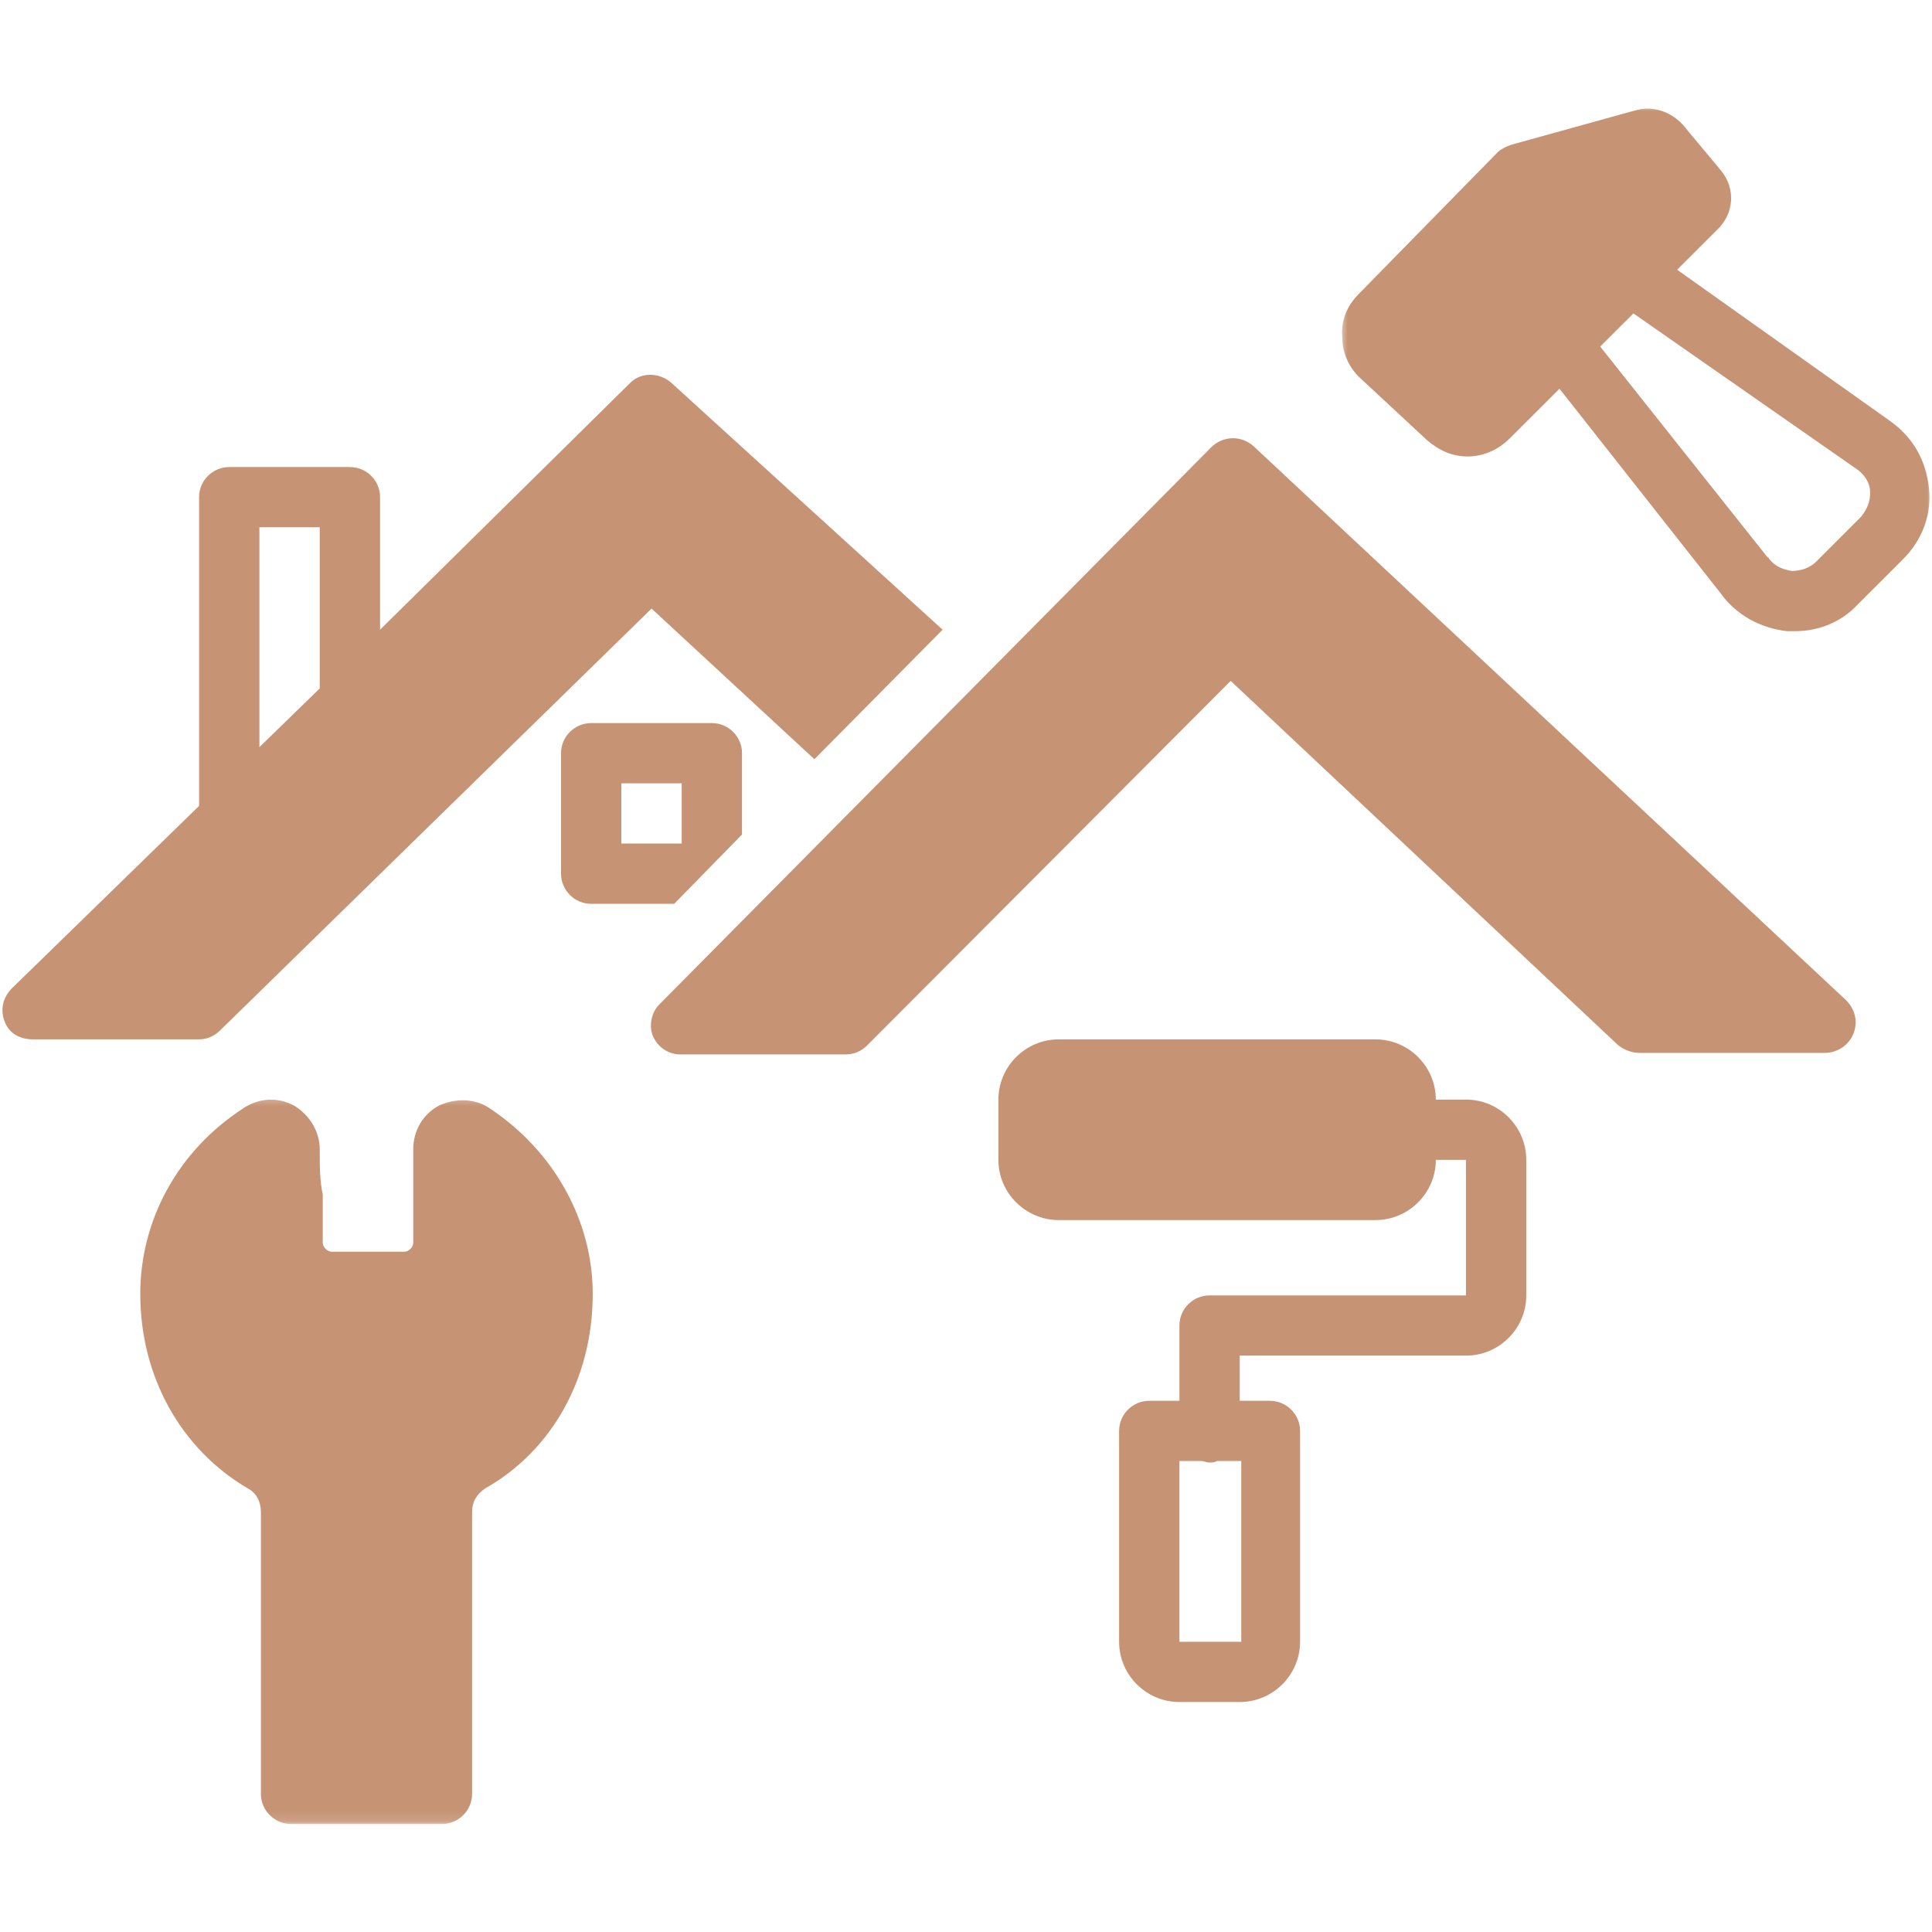 <?xml version="1.0" encoding="UTF-8"?> <svg xmlns="http://www.w3.org/2000/svg" width="200" height="200" viewBox="0 0 200 200" fill="none"><g clip-path="url(#clip0_2_2)"><path d="M20.609 107.594C21.391 107.594 22.172 107.281 22.797 106.656L67.448 63L84.307 78.594L97.578 65.187L69.479 39.614C68.229 38.526 66.354 38.526 65.26 39.614L39.344 65.187V51.464C39.344 49.75 37.938 48.349 36.224 48.349H23.729C22.016 48.349 20.609 49.75 20.609 51.464V83.427L1.25 102.292C0.313 103.229 2.65364e-05 104.474 0.469 105.724C0.938 106.969 2.031 107.594 3.432 107.594H20.609ZM26.854 54.583H33.099V71.266L26.854 77.344V54.583Z" fill="#C69474"></path><path d="M73.693 74.854H61.203C59.484 74.854 58.078 76.255 58.078 77.969V90.443C58.078 92.156 59.484 93.563 61.203 93.563H69.792L76.812 86.391V77.969C76.812 76.255 75.412 74.854 73.693 74.854ZM70.568 87.323H64.323V81.089H70.568V87.323Z" fill="#C69474"></path><mask id="mask0_2_2" style="mask-type:luminance" maskUnits="userSpaceOnUse" x="13" y="113" width="50" height="76"><path d="M13.333 113.333H62.667V188.875H13.333V113.333Z" fill="white"></path></mask><g mask="url(#mask0_2_2)"><path d="M33.099 118.974C33.099 117.104 32.005 115.385 30.443 114.453C28.729 113.515 26.698 113.672 25.135 114.765C18.422 119.13 14.521 126.302 14.521 133.943C14.521 142.515 18.734 150 25.604 154.052C26.542 154.521 27.01 155.458 27.01 156.547V185.703C27.01 187.417 28.417 188.823 30.13 188.823H45.745C47.464 188.823 48.87 187.417 48.87 185.703V156.547C48.87 155.458 49.339 154.677 50.271 154.052C57.141 150.156 61.359 142.672 61.359 133.943C61.359 126.302 57.297 119.13 50.739 114.765C49.182 113.672 47.151 113.672 45.432 114.453C43.714 115.385 42.781 117.104 42.781 118.974V128.64C42.781 129.109 42.312 129.578 41.844 129.578H34.349C33.88 129.578 33.411 129.109 33.411 128.64C33.411 126.771 33.411 125.208 33.411 123.651C33.099 122.25 33.099 120.687 33.099 118.974Z" fill="#C69474"></path></g><path d="M67.604 107.281C68.073 108.37 69.167 109.151 70.412 109.151H87.589C88.37 109.151 89.151 108.838 89.776 108.213L127.401 70.484L167.526 108.213C168.151 108.682 168.932 108.995 169.714 108.995H188.917C190.162 108.995 191.412 108.213 191.88 106.969C192.349 105.724 192.037 104.474 191.099 103.536L129.745 46.167C128.495 45.073 126.62 45.073 125.37 46.318L68.229 104.005C67.448 104.786 67.135 106.187 67.604 107.281Z" fill="#C69474"></path><path d="M151.755 140.333C155.193 140.333 158 137.526 158 134.099V120.068C158 116.635 155.193 113.828 151.755 113.828H148.635C148.635 110.401 145.823 107.594 142.391 107.594H109.604C106.167 107.594 103.354 110.401 103.354 113.828V120.068C103.354 123.495 106.167 126.302 109.604 126.302H142.391C145.823 126.302 148.635 123.495 148.635 120.068H151.755V134.099H125.214C123.495 134.099 122.094 135.5 122.094 137.214V145.01H118.969C117.25 145.01 115.849 146.411 115.849 148.13V169.958C115.849 173.385 118.656 176.193 122.094 176.193H128.339C131.771 176.193 134.583 173.385 134.583 169.958V148.13C134.583 146.411 133.177 145.01 131.458 145.01H128.339V140.333H151.755ZM128.339 169.958H122.094V151.245H124.432C124.589 151.245 124.901 151.401 125.214 151.401C125.526 151.401 125.682 151.401 125.995 151.245H128.495V169.958H128.339Z" fill="#C69474"></path><mask id="mask1_2_2" style="mask-type:luminance" maskUnits="userSpaceOnUse" x="138" y="10" width="62" height="57"><path d="M138.667 10.875H200V66.667H138.667V10.875Z" fill="white"></path></mask><g mask="url(#mask1_2_2)"><path d="M178.141 17.636L174.24 12.953C172.99 11.552 171.115 10.927 169.401 11.396L156.443 14.984C155.974 15.141 155.349 15.448 155.037 15.761L140.672 30.417C139.422 31.667 138.797 33.224 138.953 34.938C138.953 36.656 139.735 38.214 140.985 39.302L147.698 45.542C148.948 46.63 150.349 47.255 151.912 47.255C153.474 47.255 155.037 46.63 156.287 45.386L161.438 40.24L178.141 61.443C179.703 63.625 182.203 65.031 185.011 65.339C185.323 65.339 185.479 65.339 185.792 65.339C188.292 65.339 190.63 64.406 192.349 62.536L197.031 57.859C198.906 55.984 200 53.339 199.688 50.531C199.375 47.724 198.125 45.386 195.787 43.672L173.615 27.922L177.672 23.87C179.547 22.156 179.703 19.505 178.141 17.636ZM192.349 48.661C193.13 49.281 193.599 50.063 193.599 51C193.599 51.932 193.287 52.714 192.662 53.49L187.979 58.172C187.354 58.792 186.417 59.104 185.479 59.104C184.542 58.948 183.761 58.636 183.141 57.859C183.141 57.859 183.141 57.703 182.985 57.703L165.651 35.875L168.151 33.38L169.089 32.443L192.349 48.661Z" fill="#C69474"></path></g></g><defs><clipPath id="clip0_2_2"><rect width="200" height="200" fill="white"></rect></clipPath></defs></svg> 